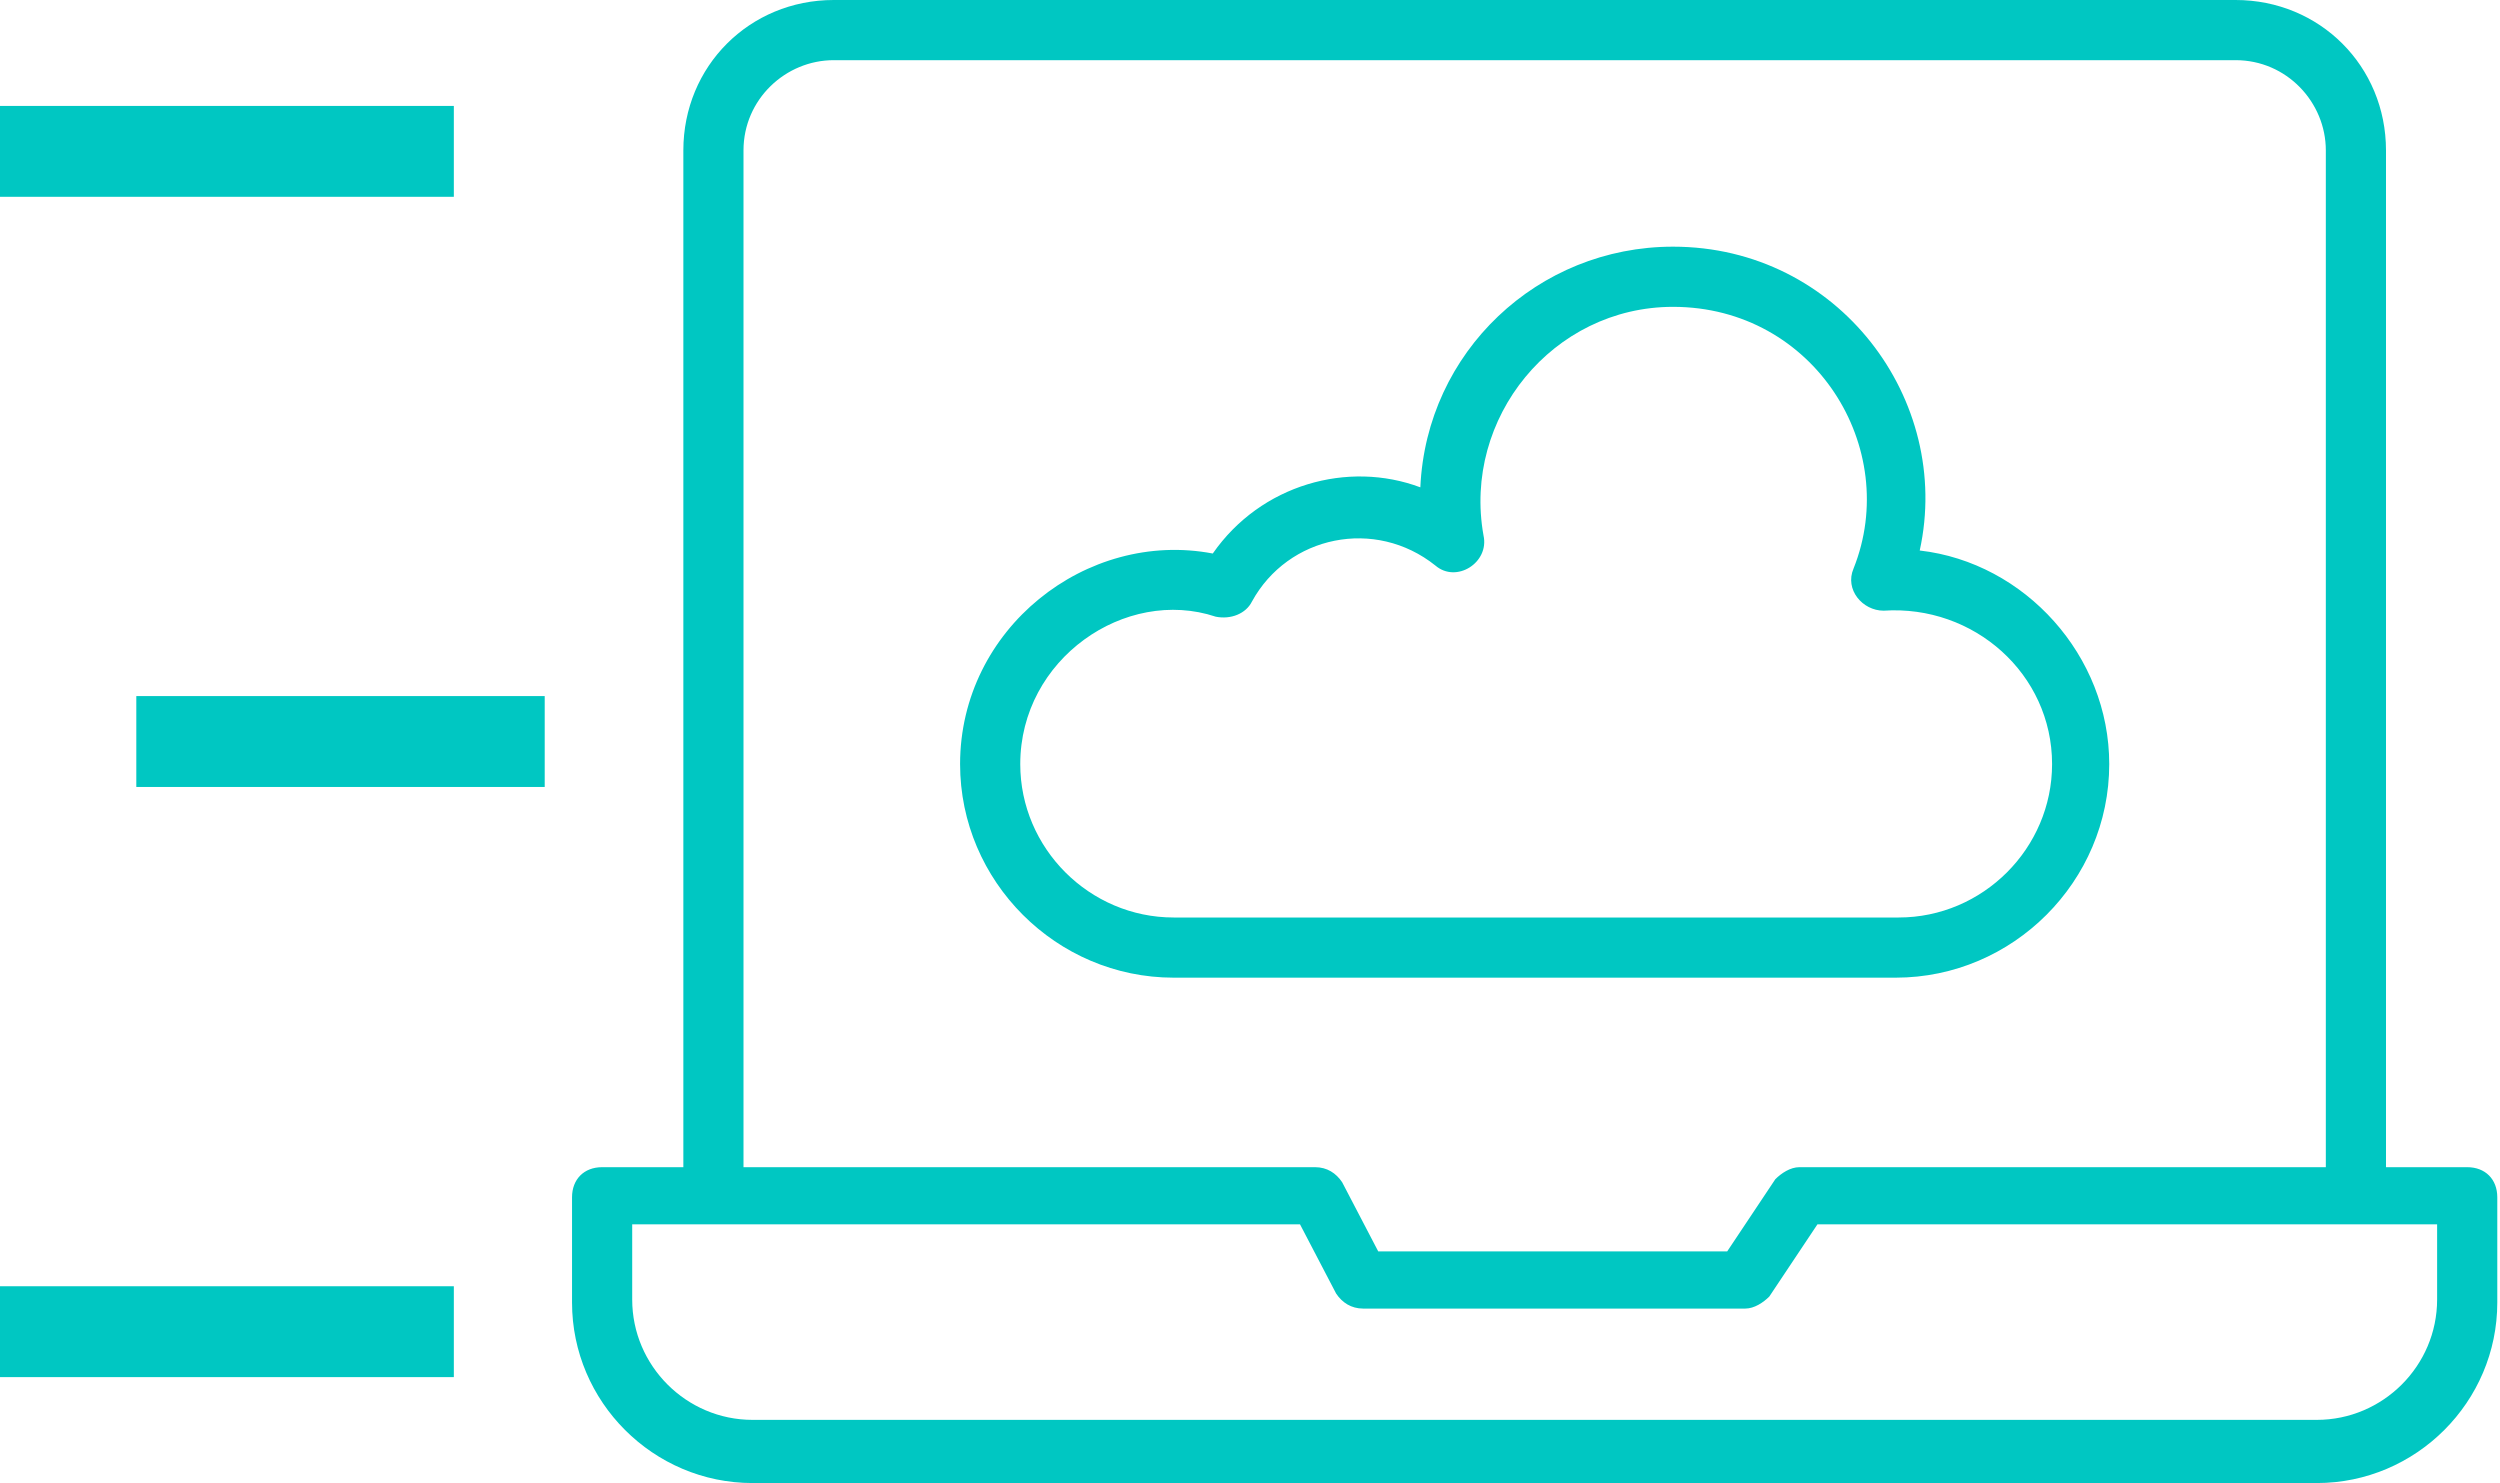 <?xml version="1.0" encoding="UTF-8"?> <svg xmlns="http://www.w3.org/2000/svg" width="118" height="70" viewBox="0 0 118 70" fill="none"> <path d="M116.452 55.091H112.619V7.099C112.619 3.124 109.495 0 105.519 0H39.353C35.377 0 32.254 3.124 32.254 7.099V55.091H28.42C27.568 55.091 27 55.659 27 56.511V61.481C27 66.166 30.834 70 35.519 70H109.353C114.039 70 117.872 66.166 117.872 61.481V56.511C117.872 55.659 117.304 55.091 116.452 55.091ZM35.093 7.099C35.093 4.686 37.081 2.84 39.353 2.84H105.519C107.933 2.84 109.779 4.828 109.779 7.099V55.091H84.931C84.505 55.091 84.079 55.375 83.795 55.659L81.523 59.067H65.053L63.349 55.801C63.065 55.375 62.639 55.091 62.071 55.091H35.093V7.099ZM115.032 61.339C115.032 64.463 112.477 67.018 109.353 67.018H35.519C32.395 67.018 29.84 64.463 29.84 61.339V57.789H61.361L63.065 61.055C63.349 61.481 63.775 61.765 64.343 61.765H82.375C82.801 61.765 83.227 61.481 83.511 61.197L85.783 57.789H115.032V61.339Z" fill="#00C7C2"></path> <path d="M99.556 36.065C99.556 30.953 95.58 26.552 90.611 25.984C92.172 18.884 86.777 11.643 78.968 11.643C72.578 11.643 67.325 16.613 67.04 23.002C63.633 21.724 59.515 22.86 57.243 26.126C51.28 24.99 45.316 29.675 45.316 36.065C45.316 41.602 49.86 46.146 55.398 46.146H89.475C95.012 46.146 99.556 41.602 99.556 36.065ZM48.156 36.065C48.156 31.095 53.126 27.688 57.385 29.108C58.095 29.25 58.805 28.966 59.089 28.398C60.793 25.274 64.911 24.422 67.751 26.694C68.744 27.546 70.306 26.552 70.022 25.274C69.028 19.736 73.288 14.483 78.968 14.483C85.641 14.483 89.759 21.156 87.487 26.836C87.061 27.83 87.913 28.824 88.907 28.824C93.166 28.54 96.858 31.805 96.858 36.065C96.858 40.041 93.592 43.306 89.617 43.306H55.398C51.422 43.306 48.156 40.041 48.156 36.065Z" fill="#00C7C2"></path> <path d="M0 5H21.421V9.289H0V5Z" fill="#00C7C2"></path> <path d="M6.434 32.855H25.71V37.145H6.434V32.855Z" fill="#00C7C2"></path> <path d="M0 60.711H21.421V65H0V60.711Z" fill="#00C7C2"></path> </svg> 